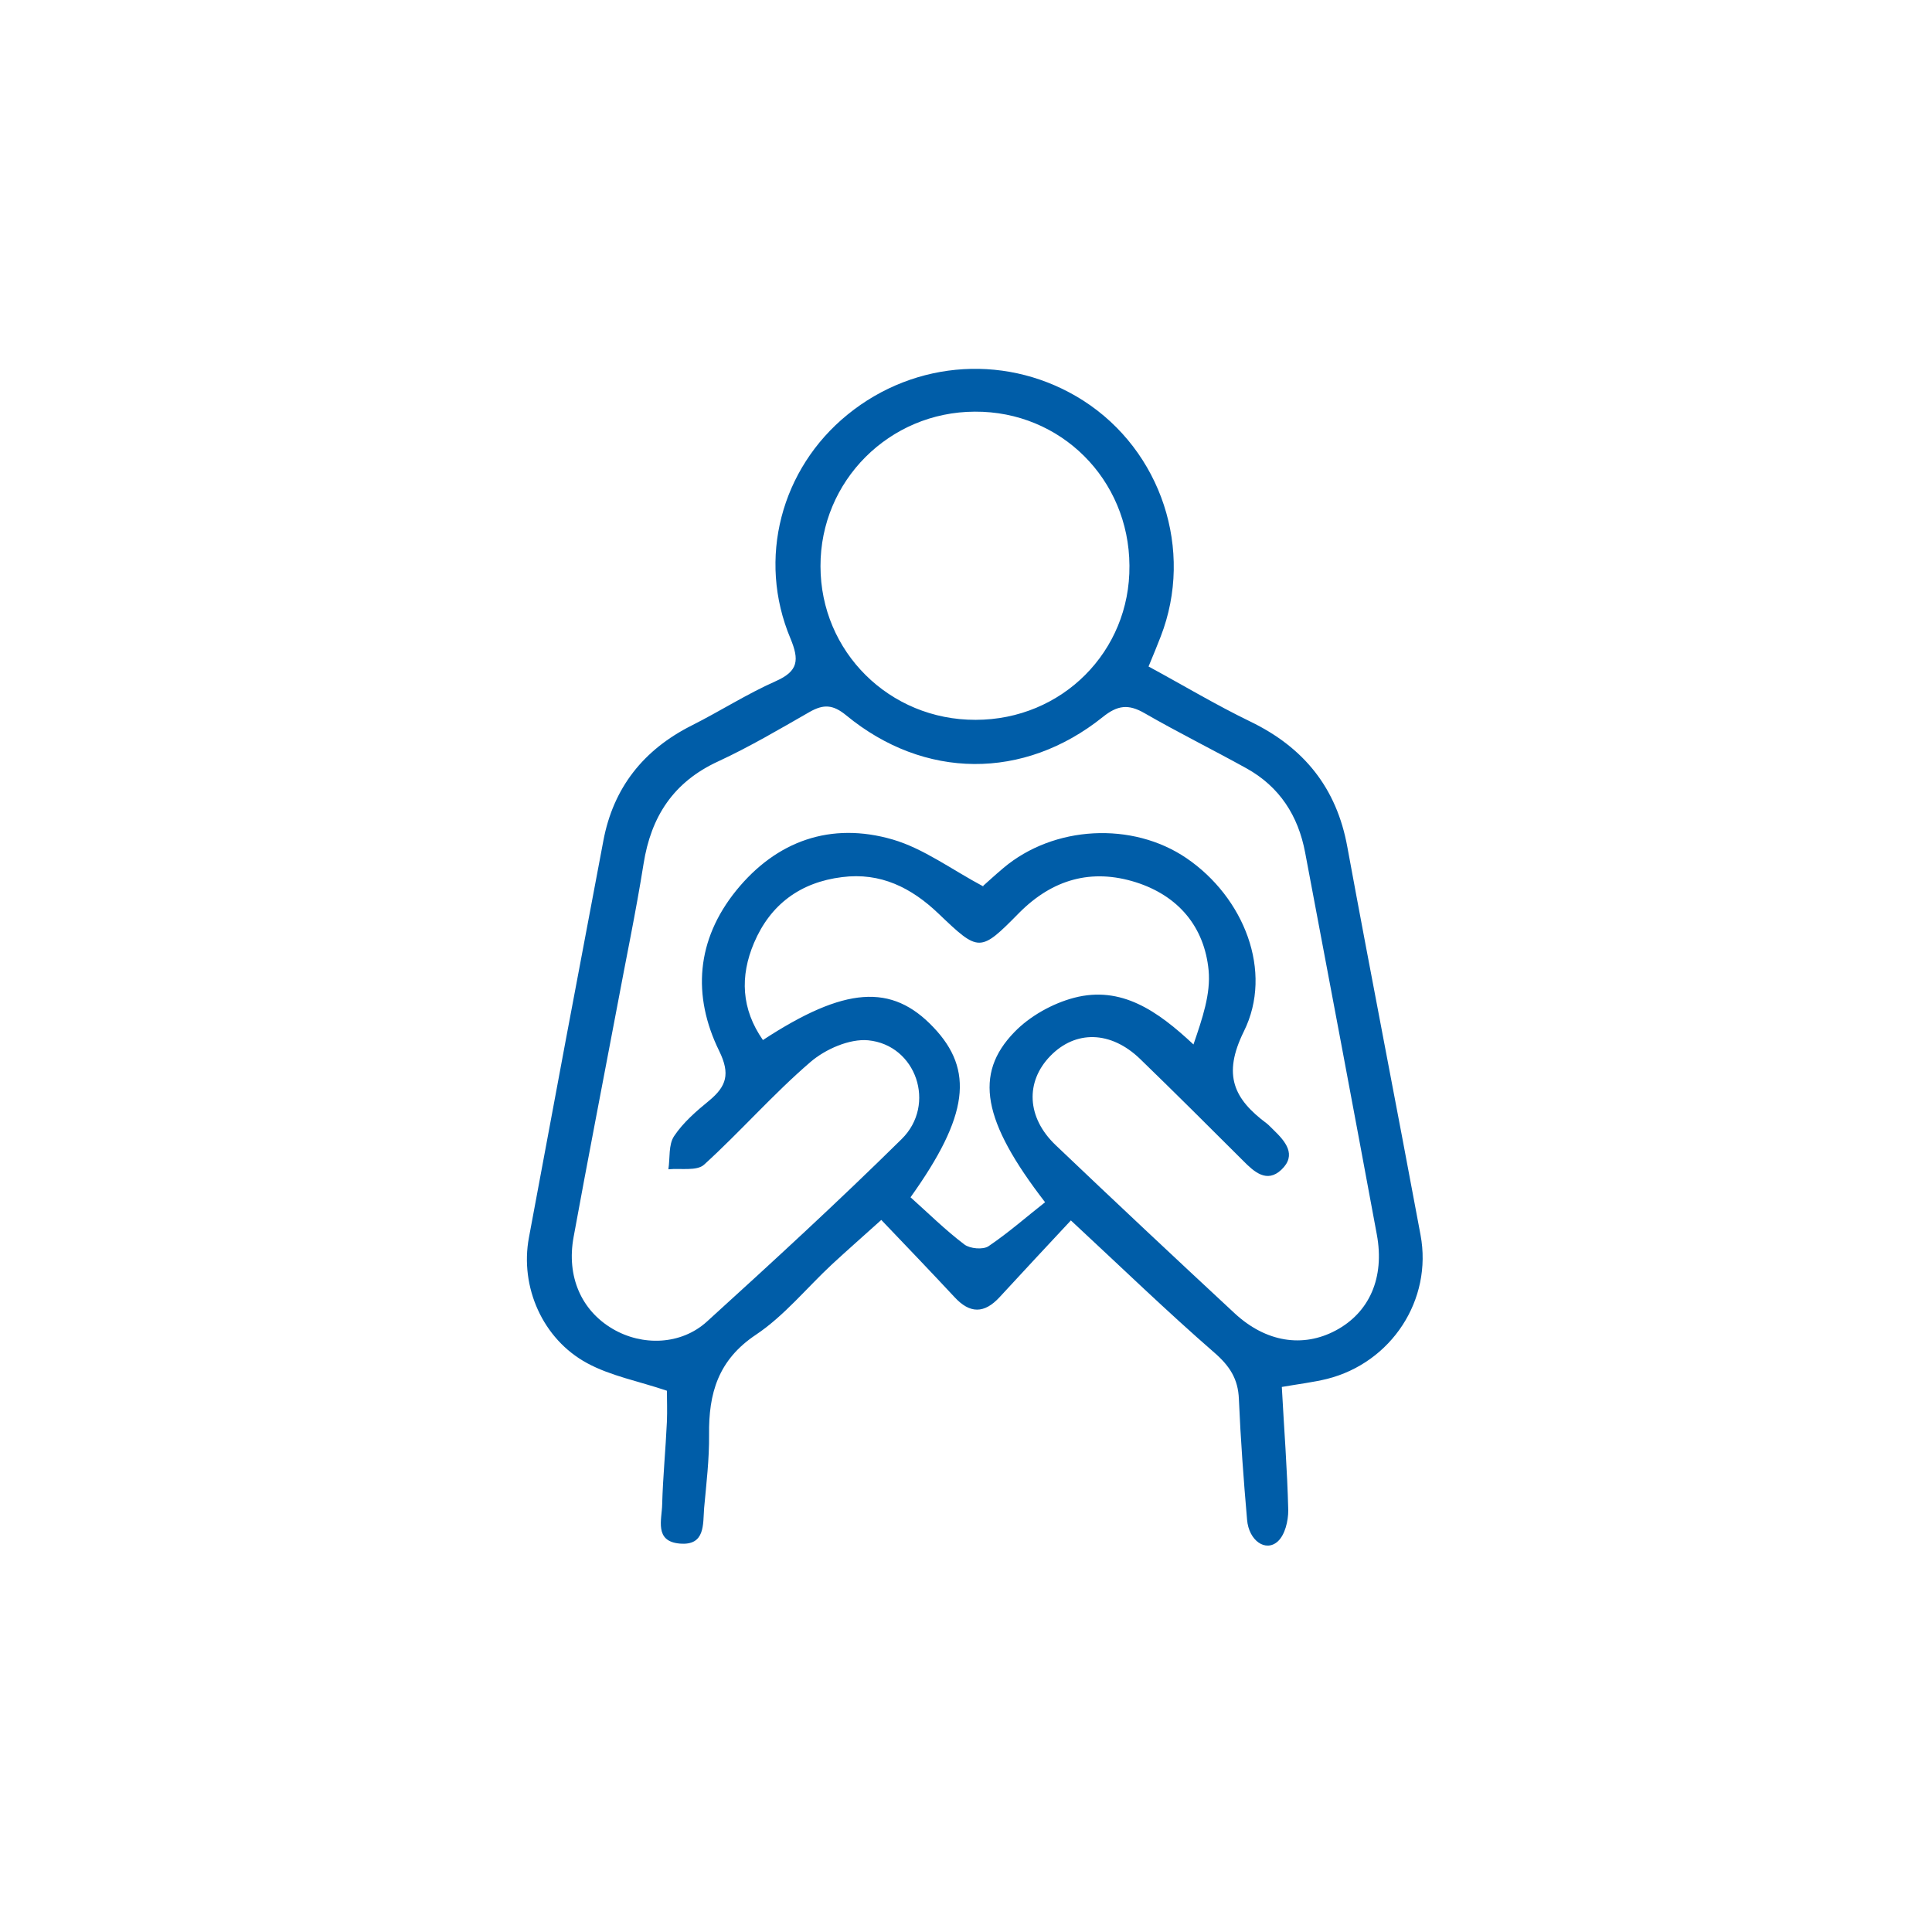 <svg width="201" height="201" viewBox="0 0 201 201" fill="none" xmlns="http://www.w3.org/2000/svg">
<path d="M133.356 144.278C133.588 148.599 133.924 152.868 134.027 157.138C134.027 158.238 133.692 159.669 132.943 160.36C131.678 161.51 129.922 160.283 129.742 158.11C129.38 153.942 129.07 149.749 128.89 145.556C128.812 143.46 127.935 142.105 126.308 140.699C121.429 136.455 116.782 131.955 111.412 126.969C108.856 129.705 106.429 132.313 104.002 134.946C102.401 136.685 100.904 136.685 99.303 134.946C96.851 132.313 94.372 129.73 91.687 126.918C89.699 128.708 88.099 130.114 86.55 131.546C83.916 134 81.593 136.889 78.65 138.858C74.7 141.491 73.719 144.968 73.77 149.264C73.796 151.82 73.486 154.351 73.254 156.908C73.125 158.595 73.383 160.82 70.724 160.59C68.039 160.36 68.865 158.084 68.891 156.499C68.968 153.636 69.252 150.798 69.381 147.934C69.433 146.732 69.381 145.531 69.381 144.687C66.438 143.69 63.547 143.153 61.094 141.824C56.447 139.318 54.072 133.872 55.027 128.759C57.583 114.978 60.164 101.223 62.772 87.468C63.805 81.971 66.929 78.008 71.963 75.477C74.906 73.995 77.694 72.205 80.689 70.875C83.064 69.827 83.168 68.677 82.238 66.427C78.753 58.143 81.257 48.76 88.176 43.135C95.276 37.357 105.061 36.795 112.702 41.678C120.835 46.894 124.243 57.248 120.757 66.222C120.396 67.168 120.009 68.089 119.492 69.341C123.081 71.284 126.489 73.33 130.077 75.068C135.68 77.778 139.062 81.997 140.172 88.108C142.65 101.581 145.284 115.004 147.788 128.478C149.053 135.227 144.767 141.772 138.055 143.46C136.583 143.818 135.06 143.997 133.304 144.304L133.356 144.278ZM102.272 92.173C102.737 91.763 103.537 91.022 104.389 90.306C109.63 85.883 117.814 85.448 123.442 89.284C129.406 93.349 132.504 101.07 129.406 107.308C127.16 111.859 128.373 114.339 131.807 116.896C132.039 117.075 132.246 117.33 132.478 117.535C133.718 118.737 134.957 120.143 133.304 121.702C131.807 123.109 130.49 121.933 129.354 120.782C125.792 117.228 122.229 113.674 118.615 110.172C115.568 107.232 111.902 107.155 109.269 109.865C106.661 112.549 106.816 116.257 109.811 119.12C115.981 125.001 122.203 130.83 128.451 136.634C131.704 139.65 135.551 140.238 138.958 138.423C142.47 136.557 144.07 132.926 143.244 128.452C140.791 115.208 138.287 101.939 135.783 88.695C135.06 84.861 133.124 81.844 129.664 79.926C126.153 77.983 122.539 76.193 119.079 74.199C117.401 73.228 116.265 73.355 114.716 74.608C106.506 81.179 96.154 81.102 88.047 74.429C86.653 73.279 85.672 73.253 84.226 74.071C81.102 75.861 77.978 77.702 74.725 79.21C70.052 81.358 67.729 84.963 66.954 89.872C66.154 94.908 65.096 99.919 64.166 104.931C62.669 112.856 61.12 120.782 59.674 128.708C58.925 132.798 60.474 136.327 63.727 138.244C66.799 140.059 70.853 139.957 73.564 137.477C80.405 131.264 87.221 125.001 93.804 118.507C97.445 114.927 95.327 108.714 90.319 108.229C88.383 108.05 85.878 109.149 84.329 110.479C80.431 113.828 77.049 117.714 73.254 121.166C72.505 121.856 70.801 121.523 69.536 121.651C69.717 120.475 69.536 119.095 70.13 118.2C71.085 116.768 72.453 115.592 73.796 114.493C75.577 113.01 75.99 111.731 74.829 109.354C71.989 103.575 72.453 97.772 76.584 92.658C80.792 87.468 86.446 85.474 92.875 87.341C96.102 88.286 98.993 90.46 102.35 92.249L102.272 92.173ZM117.504 58.833C117.453 49.859 110.353 42.777 101.42 42.828C92.513 42.854 85.336 50.038 85.362 58.91C85.362 67.807 92.539 74.915 101.498 74.889C110.482 74.889 117.582 67.782 117.504 58.859V58.833ZM94.734 124.566C96.618 126.253 98.374 127.992 100.336 129.475C100.904 129.909 102.272 130.037 102.84 129.654C104.957 128.222 106.868 126.535 108.727 125.077C102.195 116.615 101.317 111.731 105.525 107.385C107.126 105.723 109.501 104.394 111.747 103.806C116.652 102.527 120.422 105.161 124.165 108.663C125.095 105.953 125.972 103.396 125.74 100.942C125.301 96.417 122.59 93.195 118.176 91.789C113.554 90.332 109.501 91.482 106.042 94.959C101.937 99.127 101.859 99.076 97.625 95.036C94.811 92.352 91.61 90.741 87.608 91.252C83.271 91.789 80.147 94.09 78.443 98.104C76.971 101.581 77.126 104.982 79.372 108.203C87.892 102.629 92.772 102.297 97.109 106.874C101.343 111.322 100.801 116.078 94.708 124.591L94.734 124.566Z" fill="#005DA8"/>
</svg>
